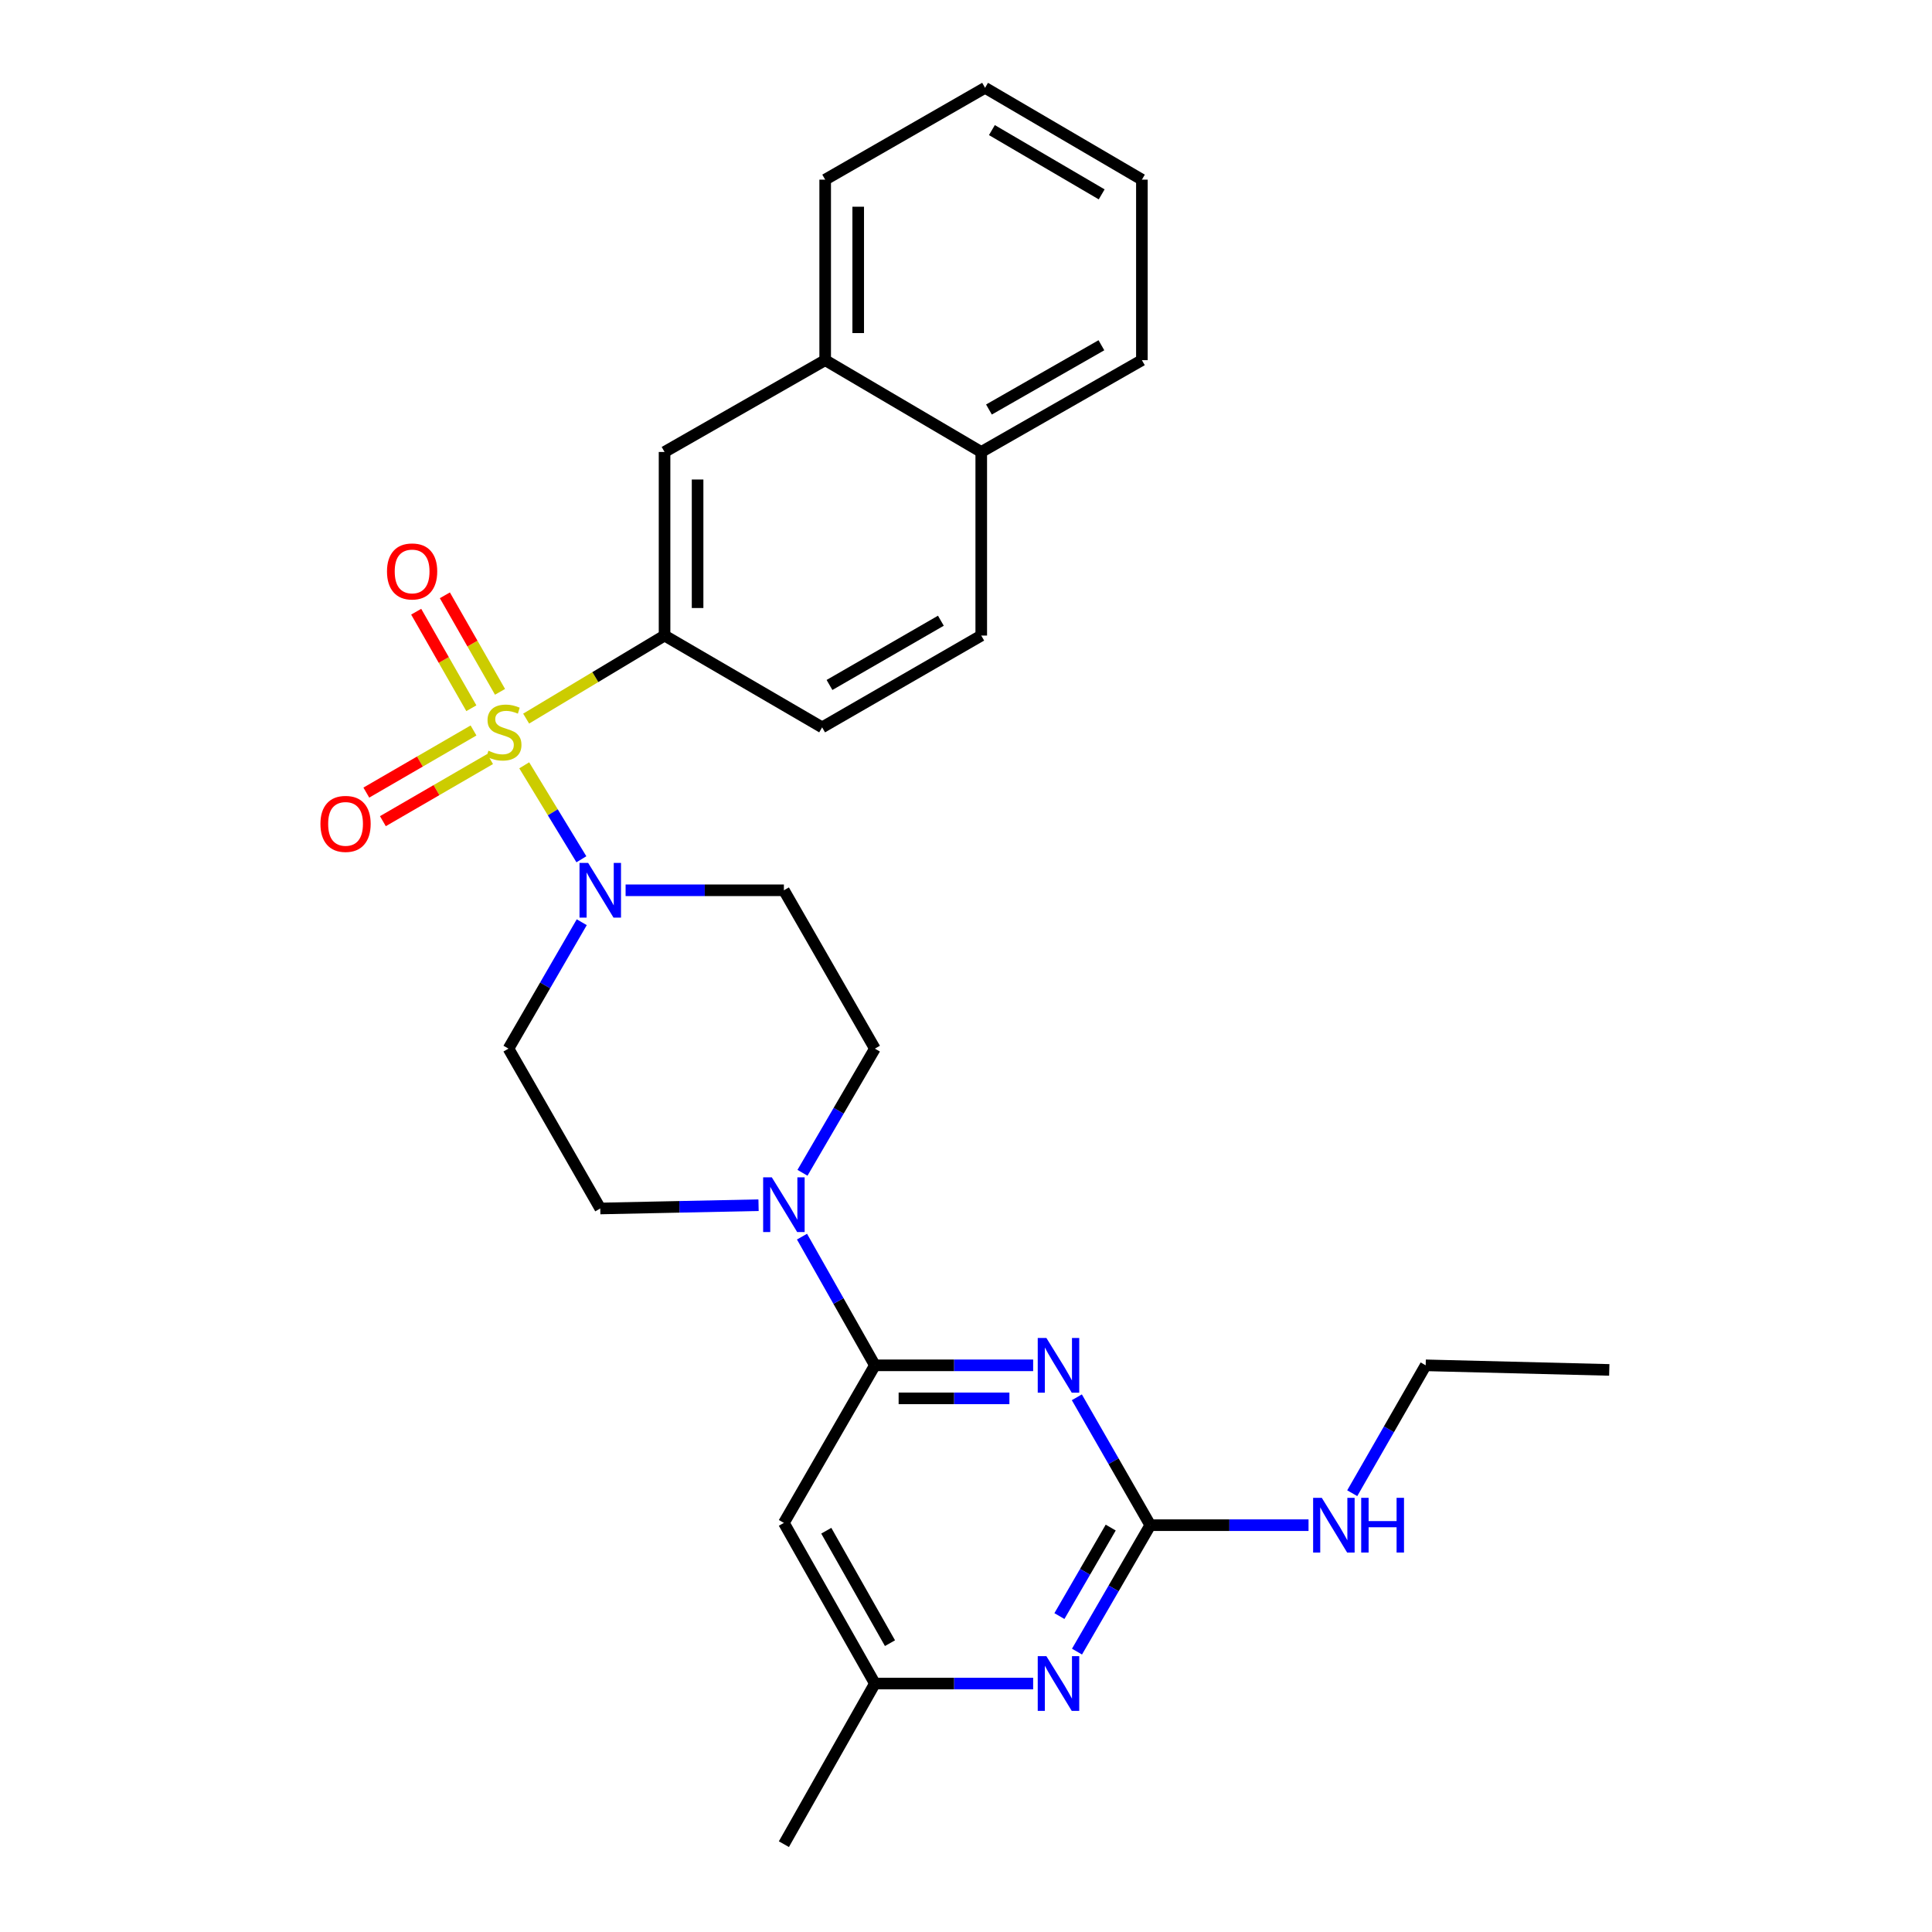 <?xml version='1.0' encoding='iso-8859-1'?>
<svg version='1.1' baseProfile='full'
              xmlns='http://www.w3.org/2000/svg'
                      xmlns:rdkit='http://www.rdkit.org/xml'
                      xmlns:xlink='http://www.w3.org/1999/xlink'
                  xml:space='preserve'
width='1000px' height='1000px' viewBox='0 0 1000 1000'>
<!-- END OF HEADER -->
<rect style='opacity:1.0;fill:#FFFFFF;stroke:none' width='1000' height='1000' x='0' y='0'> </rect>
<path class='bond-2' d='M 271.34,396.129 L 286.133,420.443' style='fill:none;fill-rule:evenodd;stroke:#CCCC00;stroke-width:6px;stroke-linecap:butt;stroke-linejoin:miter;stroke-opacity:1' />
<path class='bond-2' d='M 286.133,420.443 L 300.926,444.758' style='fill:none;fill-rule:evenodd;stroke:#0000FF;stroke-width:6px;stroke-linecap:butt;stroke-linejoin:miter;stroke-opacity:1' />
<path class='bond-4' d='M 272.331,371.949 L 308.153,350.457' style='fill:none;fill-rule:evenodd;stroke:#CCCC00;stroke-width:6px;stroke-linecap:butt;stroke-linejoin:miter;stroke-opacity:1' />
<path class='bond-4' d='M 308.153,350.457 L 343.974,328.966' style='fill:none;fill-rule:evenodd;stroke:#000000;stroke-width:6px;stroke-linecap:butt;stroke-linejoin:miter;stroke-opacity:1' />
<path class='bond-8' d='M 258.812,358.095 L 244.537,333.113' style='fill:none;fill-rule:evenodd;stroke:#CCCC00;stroke-width:6px;stroke-linecap:butt;stroke-linejoin:miter;stroke-opacity:1' />
<path class='bond-8' d='M 244.537,333.113 L 230.261,308.132' style='fill:none;fill-rule:evenodd;stroke:#FF0000;stroke-width:6px;stroke-linecap:butt;stroke-linejoin:miter;stroke-opacity:1' />
<path class='bond-8' d='M 243.968,366.577 L 229.693,341.596' style='fill:none;fill-rule:evenodd;stroke:#CCCC00;stroke-width:6px;stroke-linecap:butt;stroke-linejoin:miter;stroke-opacity:1' />
<path class='bond-8' d='M 229.693,341.596 L 215.417,316.614' style='fill:none;fill-rule:evenodd;stroke:#FF0000;stroke-width:6px;stroke-linecap:butt;stroke-linejoin:miter;stroke-opacity:1' />
<path class='bond-9' d='M 245.092,378.09 L 217.35,394.17' style='fill:none;fill-rule:evenodd;stroke:#CCCC00;stroke-width:6px;stroke-linecap:butt;stroke-linejoin:miter;stroke-opacity:1' />
<path class='bond-9' d='M 217.35,394.17 L 189.609,410.249' style='fill:none;fill-rule:evenodd;stroke:#FF0000;stroke-width:6px;stroke-linecap:butt;stroke-linejoin:miter;stroke-opacity:1' />
<path class='bond-9' d='M 253.665,392.882 L 225.924,408.961' style='fill:none;fill-rule:evenodd;stroke:#CCCC00;stroke-width:6px;stroke-linecap:butt;stroke-linejoin:miter;stroke-opacity:1' />
<path class='bond-9' d='M 225.924,408.961 L 198.182,425.04' style='fill:none;fill-rule:evenodd;stroke:#FF0000;stroke-width:6px;stroke-linecap:butt;stroke-linejoin:miter;stroke-opacity:1' />
<path class='bond-0' d='M 534.756,706.69 L 493.8,706.69' style='fill:none;fill-rule:evenodd;stroke:#0000FF;stroke-width:6px;stroke-linecap:butt;stroke-linejoin:miter;stroke-opacity:1' />
<path class='bond-0' d='M 493.8,706.69 L 452.843,706.69' style='fill:none;fill-rule:evenodd;stroke:#000000;stroke-width:6px;stroke-linecap:butt;stroke-linejoin:miter;stroke-opacity:1' />
<path class='bond-0' d='M 522.469,723.787 L 493.8,723.787' style='fill:none;fill-rule:evenodd;stroke:#0000FF;stroke-width:6px;stroke-linecap:butt;stroke-linejoin:miter;stroke-opacity:1' />
<path class='bond-0' d='M 493.8,723.787 L 465.13,723.787' style='fill:none;fill-rule:evenodd;stroke:#000000;stroke-width:6px;stroke-linecap:butt;stroke-linejoin:miter;stroke-opacity:1' />
<path class='bond-3' d='M 557.373,723.235 L 576.377,756.332' style='fill:none;fill-rule:evenodd;stroke:#0000FF;stroke-width:6px;stroke-linecap:butt;stroke-linejoin:miter;stroke-opacity:1' />
<path class='bond-3' d='M 576.377,756.332 L 595.382,789.429' style='fill:none;fill-rule:evenodd;stroke:#000000;stroke-width:6px;stroke-linecap:butt;stroke-linejoin:miter;stroke-opacity:1' />
<path class='bond-1' d='M 452.843,706.69 L 433.979,673.386' style='fill:none;fill-rule:evenodd;stroke:#000000;stroke-width:6px;stroke-linecap:butt;stroke-linejoin:miter;stroke-opacity:1' />
<path class='bond-1' d='M 433.979,673.386 L 415.115,640.083' style='fill:none;fill-rule:evenodd;stroke:#0000FF;stroke-width:6px;stroke-linecap:butt;stroke-linejoin:miter;stroke-opacity:1' />
<path class='bond-6' d='M 452.843,706.69 L 405.741,788.251' style='fill:none;fill-rule:evenodd;stroke:#000000;stroke-width:6px;stroke-linecap:butt;stroke-linejoin:miter;stroke-opacity:1' />
<path class='bond-10' d='M 323.809,460.81 L 364.775,460.81' style='fill:none;fill-rule:evenodd;stroke:#0000FF;stroke-width:6px;stroke-linecap:butt;stroke-linejoin:miter;stroke-opacity:1' />
<path class='bond-10' d='M 364.775,460.81 L 405.741,460.81' style='fill:none;fill-rule:evenodd;stroke:#000000;stroke-width:6px;stroke-linecap:butt;stroke-linejoin:miter;stroke-opacity:1' />
<path class='bond-11' d='M 301.114,477.339 L 282.153,510.055' style='fill:none;fill-rule:evenodd;stroke:#0000FF;stroke-width:6px;stroke-linecap:butt;stroke-linejoin:miter;stroke-opacity:1' />
<path class='bond-11' d='M 282.153,510.055 L 263.192,542.77' style='fill:none;fill-rule:evenodd;stroke:#000000;stroke-width:6px;stroke-linecap:butt;stroke-linejoin:miter;stroke-opacity:1' />
<path class='bond-18' d='M 595.382,789.429 L 636.339,789.429' style='fill:none;fill-rule:evenodd;stroke:#000000;stroke-width:6px;stroke-linecap:butt;stroke-linejoin:miter;stroke-opacity:1' />
<path class='bond-18' d='M 636.339,789.429 L 677.296,789.429' style='fill:none;fill-rule:evenodd;stroke:#0000FF;stroke-width:6px;stroke-linecap:butt;stroke-linejoin:miter;stroke-opacity:1' />
<path class='bond-31' d='M 595.382,789.429 L 576.417,822.149' style='fill:none;fill-rule:evenodd;stroke:#000000;stroke-width:6px;stroke-linecap:butt;stroke-linejoin:miter;stroke-opacity:1' />
<path class='bond-31' d='M 576.417,822.149 L 557.452,854.87' style='fill:none;fill-rule:evenodd;stroke:#0000FF;stroke-width:6px;stroke-linecap:butt;stroke-linejoin:miter;stroke-opacity:1' />
<path class='bond-31' d='M 574.901,790.672 L 561.625,813.576' style='fill:none;fill-rule:evenodd;stroke:#000000;stroke-width:6px;stroke-linecap:butt;stroke-linejoin:miter;stroke-opacity:1' />
<path class='bond-31' d='M 561.625,813.576 L 548.35,836.48' style='fill:none;fill-rule:evenodd;stroke:#0000FF;stroke-width:6px;stroke-linecap:butt;stroke-linejoin:miter;stroke-opacity:1' />
<path class='bond-12' d='M 343.974,328.966 L 343.974,233.937' style='fill:none;fill-rule:evenodd;stroke:#000000;stroke-width:6px;stroke-linecap:butt;stroke-linejoin:miter;stroke-opacity:1' />
<path class='bond-12' d='M 361.071,314.712 L 361.071,248.191' style='fill:none;fill-rule:evenodd;stroke:#000000;stroke-width:6px;stroke-linecap:butt;stroke-linejoin:miter;stroke-opacity:1' />
<path class='bond-17' d='M 343.974,328.966 L 425.535,376.476' style='fill:none;fill-rule:evenodd;stroke:#000000;stroke-width:6px;stroke-linecap:butt;stroke-linejoin:miter;stroke-opacity:1' />
<path class='bond-5' d='M 392.624,623.806 L 351.659,624.658' style='fill:none;fill-rule:evenodd;stroke:#0000FF;stroke-width:6px;stroke-linecap:butt;stroke-linejoin:miter;stroke-opacity:1' />
<path class='bond-5' d='M 351.659,624.658 L 310.693,625.509' style='fill:none;fill-rule:evenodd;stroke:#000000;stroke-width:6px;stroke-linecap:butt;stroke-linejoin:miter;stroke-opacity:1' />
<path class='bond-28' d='M 415.363,607.036 L 434.103,574.903' style='fill:none;fill-rule:evenodd;stroke:#0000FF;stroke-width:6px;stroke-linecap:butt;stroke-linejoin:miter;stroke-opacity:1' />
<path class='bond-28' d='M 434.103,574.903 L 452.843,542.77' style='fill:none;fill-rule:evenodd;stroke:#000000;stroke-width:6px;stroke-linecap:butt;stroke-linejoin:miter;stroke-opacity:1' />
<path class='bond-13' d='M 405.741,788.251 L 452.843,871.398' style='fill:none;fill-rule:evenodd;stroke:#000000;stroke-width:6px;stroke-linecap:butt;stroke-linejoin:miter;stroke-opacity:1' />
<path class='bond-13' d='M 427.682,792.296 L 460.653,850.499' style='fill:none;fill-rule:evenodd;stroke:#000000;stroke-width:6px;stroke-linecap:butt;stroke-linejoin:miter;stroke-opacity:1' />
<path class='bond-7' d='M 534.756,871.398 L 493.8,871.398' style='fill:none;fill-rule:evenodd;stroke:#0000FF;stroke-width:6px;stroke-linecap:butt;stroke-linejoin:miter;stroke-opacity:1' />
<path class='bond-7' d='M 493.8,871.398 L 452.843,871.398' style='fill:none;fill-rule:evenodd;stroke:#000000;stroke-width:6px;stroke-linecap:butt;stroke-linejoin:miter;stroke-opacity:1' />
<path class='bond-15' d='M 405.741,460.81 L 452.843,542.77' style='fill:none;fill-rule:evenodd;stroke:#000000;stroke-width:6px;stroke-linecap:butt;stroke-linejoin:miter;stroke-opacity:1' />
<path class='bond-14' d='M 263.192,542.77 L 310.693,625.509' style='fill:none;fill-rule:evenodd;stroke:#000000;stroke-width:6px;stroke-linecap:butt;stroke-linejoin:miter;stroke-opacity:1' />
<path class='bond-16' d='M 343.974,233.937 L 427.112,186.417' style='fill:none;fill-rule:evenodd;stroke:#000000;stroke-width:6px;stroke-linecap:butt;stroke-linejoin:miter;stroke-opacity:1' />
<path class='bond-22' d='M 452.843,871.398 L 405.741,954.545' style='fill:none;fill-rule:evenodd;stroke:#000000;stroke-width:6px;stroke-linecap:butt;stroke-linejoin:miter;stroke-opacity:1' />
<path class='bond-21' d='M 427.112,186.417 L 427.112,92.984' style='fill:none;fill-rule:evenodd;stroke:#000000;stroke-width:6px;stroke-linecap:butt;stroke-linejoin:miter;stroke-opacity:1' />
<path class='bond-21' d='M 444.209,172.402 L 444.209,106.999' style='fill:none;fill-rule:evenodd;stroke:#000000;stroke-width:6px;stroke-linecap:butt;stroke-linejoin:miter;stroke-opacity:1' />
<path class='bond-29' d='M 427.112,186.417 L 507.894,233.937' style='fill:none;fill-rule:evenodd;stroke:#000000;stroke-width:6px;stroke-linecap:butt;stroke-linejoin:miter;stroke-opacity:1' />
<path class='bond-20' d='M 425.535,376.476 L 507.894,328.966' style='fill:none;fill-rule:evenodd;stroke:#000000;stroke-width:6px;stroke-linecap:butt;stroke-linejoin:miter;stroke-opacity:1' />
<path class='bond-20' d='M 429.346,354.54 L 486.997,321.283' style='fill:none;fill-rule:evenodd;stroke:#000000;stroke-width:6px;stroke-linecap:butt;stroke-linejoin:miter;stroke-opacity:1' />
<path class='bond-23' d='M 699.914,772.884 L 718.922,739.787' style='fill:none;fill-rule:evenodd;stroke:#0000FF;stroke-width:6px;stroke-linecap:butt;stroke-linejoin:miter;stroke-opacity:1' />
<path class='bond-23' d='M 718.922,739.787 L 737.931,706.69' style='fill:none;fill-rule:evenodd;stroke:#000000;stroke-width:6px;stroke-linecap:butt;stroke-linejoin:miter;stroke-opacity:1' />
<path class='bond-19' d='M 507.894,233.937 L 507.894,328.966' style='fill:none;fill-rule:evenodd;stroke:#000000;stroke-width:6px;stroke-linecap:butt;stroke-linejoin:miter;stroke-opacity:1' />
<path class='bond-24' d='M 507.894,233.937 L 591.041,186.417' style='fill:none;fill-rule:evenodd;stroke:#000000;stroke-width:6px;stroke-linecap:butt;stroke-linejoin:miter;stroke-opacity:1' />
<path class='bond-24' d='M 511.883,211.965 L 570.086,178.702' style='fill:none;fill-rule:evenodd;stroke:#000000;stroke-width:6px;stroke-linecap:butt;stroke-linejoin:miter;stroke-opacity:1' />
<path class='bond-26' d='M 427.112,92.984 L 509.87,45.455' style='fill:none;fill-rule:evenodd;stroke:#000000;stroke-width:6px;stroke-linecap:butt;stroke-linejoin:miter;stroke-opacity:1' />
<path class='bond-25' d='M 737.931,706.69 L 832.96,709.065' style='fill:none;fill-rule:evenodd;stroke:#000000;stroke-width:6px;stroke-linecap:butt;stroke-linejoin:miter;stroke-opacity:1' />
<path class='bond-27' d='M 591.041,186.417 L 591.041,92.984' style='fill:none;fill-rule:evenodd;stroke:#000000;stroke-width:6px;stroke-linecap:butt;stroke-linejoin:miter;stroke-opacity:1' />
<path class='bond-30' d='M 509.87,45.455 L 591.041,92.984' style='fill:none;fill-rule:evenodd;stroke:#000000;stroke-width:6px;stroke-linecap:butt;stroke-linejoin:miter;stroke-opacity:1' />
<path class='bond-30' d='M 513.407,67.338 L 570.227,100.608' style='fill:none;fill-rule:evenodd;stroke:#000000;stroke-width:6px;stroke-linecap:butt;stroke-linejoin:miter;stroke-opacity:1' />
<path  class='atom-0' d='M 252.827 388.571
Q 253.147 388.691, 254.467 389.251
Q 255.787 389.811, 257.227 390.171
Q 258.707 390.491, 260.147 390.491
Q 262.827 390.491, 264.387 389.211
Q 265.947 387.891, 265.947 385.611
Q 265.947 384.051, 265.147 383.091
Q 264.387 382.131, 263.187 381.611
Q 261.987 381.091, 259.987 380.491
Q 257.467 379.731, 255.947 379.011
Q 254.467 378.291, 253.387 376.771
Q 252.347 375.251, 252.347 372.691
Q 252.347 369.131, 254.747 366.931
Q 257.187 364.731, 261.987 364.731
Q 265.267 364.731, 268.987 366.291
L 268.067 369.371
Q 264.667 367.971, 262.107 367.971
Q 259.347 367.971, 257.827 369.131
Q 256.307 370.251, 256.347 372.211
Q 256.347 373.731, 257.107 374.651
Q 257.907 375.571, 259.027 376.091
Q 260.187 376.611, 262.107 377.211
Q 264.667 378.011, 266.187 378.811
Q 267.707 379.611, 268.787 381.251
Q 269.907 382.851, 269.907 385.611
Q 269.907 389.531, 267.267 391.651
Q 264.667 393.731, 260.307 393.731
Q 257.787 393.731, 255.867 393.171
Q 253.987 392.651, 251.747 391.731
L 252.827 388.571
' fill='#CCCC00'/>
<path  class='atom-1' d='M 541.612 692.53
L 550.892 707.53
Q 551.812 709.01, 553.292 711.69
Q 554.772 714.37, 554.852 714.53
L 554.852 692.53
L 558.612 692.53
L 558.612 720.85
L 554.732 720.85
L 544.772 704.45
Q 543.612 702.53, 542.372 700.33
Q 541.172 698.13, 540.812 697.45
L 540.812 720.85
L 537.132 720.85
L 537.132 692.53
L 541.612 692.53
' fill='#0000FF'/>
<path  class='atom-3' d='M 304.433 446.65
L 313.713 461.65
Q 314.633 463.13, 316.113 465.81
Q 317.593 468.49, 317.673 468.65
L 317.673 446.65
L 321.433 446.65
L 321.433 474.97
L 317.553 474.97
L 307.593 458.57
Q 306.433 456.65, 305.193 454.45
Q 303.993 452.25, 303.633 451.57
L 303.633 474.97
L 299.953 474.97
L 299.953 446.65
L 304.433 446.65
' fill='#0000FF'/>
<path  class='atom-6' d='M 399.481 609.373
L 408.761 624.373
Q 409.681 625.853, 411.161 628.533
Q 412.641 631.213, 412.721 631.373
L 412.721 609.373
L 416.481 609.373
L 416.481 637.693
L 412.601 637.693
L 402.641 621.293
Q 401.481 619.373, 400.241 617.173
Q 399.041 614.973, 398.681 614.293
L 398.681 637.693
L 395.001 637.693
L 395.001 609.373
L 399.481 609.373
' fill='#0000FF'/>
<path  class='atom-8' d='M 541.612 857.238
L 550.892 872.238
Q 551.812 873.718, 553.292 876.398
Q 554.772 879.078, 554.852 879.238
L 554.852 857.238
L 558.612 857.238
L 558.612 885.558
L 554.732 885.558
L 544.772 869.158
Q 543.612 867.238, 542.372 865.038
Q 541.172 862.838, 540.812 862.158
L 540.812 885.558
L 537.132 885.558
L 537.132 857.238
L 541.612 857.238
' fill='#0000FF'/>
<path  class='atom-9' d='M 200.308 295.774
Q 200.308 288.974, 203.668 285.174
Q 207.028 281.374, 213.308 281.374
Q 219.588 281.374, 222.948 285.174
Q 226.308 288.974, 226.308 295.774
Q 226.308 302.654, 222.908 306.574
Q 219.508 310.454, 213.308 310.454
Q 207.068 310.454, 203.668 306.574
Q 200.308 302.694, 200.308 295.774
M 213.308 307.254
Q 217.628 307.254, 219.948 304.374
Q 222.308 301.454, 222.308 295.774
Q 222.308 290.214, 219.948 287.414
Q 217.628 284.574, 213.308 284.574
Q 208.988 284.574, 206.628 287.374
Q 204.308 290.174, 204.308 295.774
Q 204.308 301.494, 206.628 304.374
Q 208.988 307.254, 213.308 307.254
' fill='#FF0000'/>
<path  class='atom-10' d='M 165.858 426.441
Q 165.858 419.641, 169.218 415.841
Q 172.578 412.041, 178.858 412.041
Q 185.138 412.041, 188.498 415.841
Q 191.858 419.641, 191.858 426.441
Q 191.858 433.321, 188.458 437.241
Q 185.058 441.121, 178.858 441.121
Q 172.618 441.121, 169.218 437.241
Q 165.858 433.361, 165.858 426.441
M 178.858 437.921
Q 183.178 437.921, 185.498 435.041
Q 187.858 432.121, 187.858 426.441
Q 187.858 420.881, 185.498 418.081
Q 183.178 415.241, 178.858 415.241
Q 174.538 415.241, 172.178 418.041
Q 169.858 420.841, 169.858 426.441
Q 169.858 432.161, 172.178 435.041
Q 174.538 437.921, 178.858 437.921
' fill='#FF0000'/>
<path  class='atom-19' d='M 684.151 775.269
L 693.431 790.269
Q 694.351 791.749, 695.831 794.429
Q 697.311 797.109, 697.391 797.269
L 697.391 775.269
L 701.151 775.269
L 701.151 803.589
L 697.271 803.589
L 687.311 787.189
Q 686.151 785.269, 684.911 783.069
Q 683.711 780.869, 683.351 780.189
L 683.351 803.589
L 679.671 803.589
L 679.671 775.269
L 684.151 775.269
' fill='#0000FF'/>
<path  class='atom-19' d='M 704.551 775.269
L 708.391 775.269
L 708.391 787.309
L 722.871 787.309
L 722.871 775.269
L 726.711 775.269
L 726.711 803.589
L 722.871 803.589
L 722.871 790.509
L 708.391 790.509
L 708.391 803.589
L 704.551 803.589
L 704.551 775.269
' fill='#0000FF'/>
</svg>

